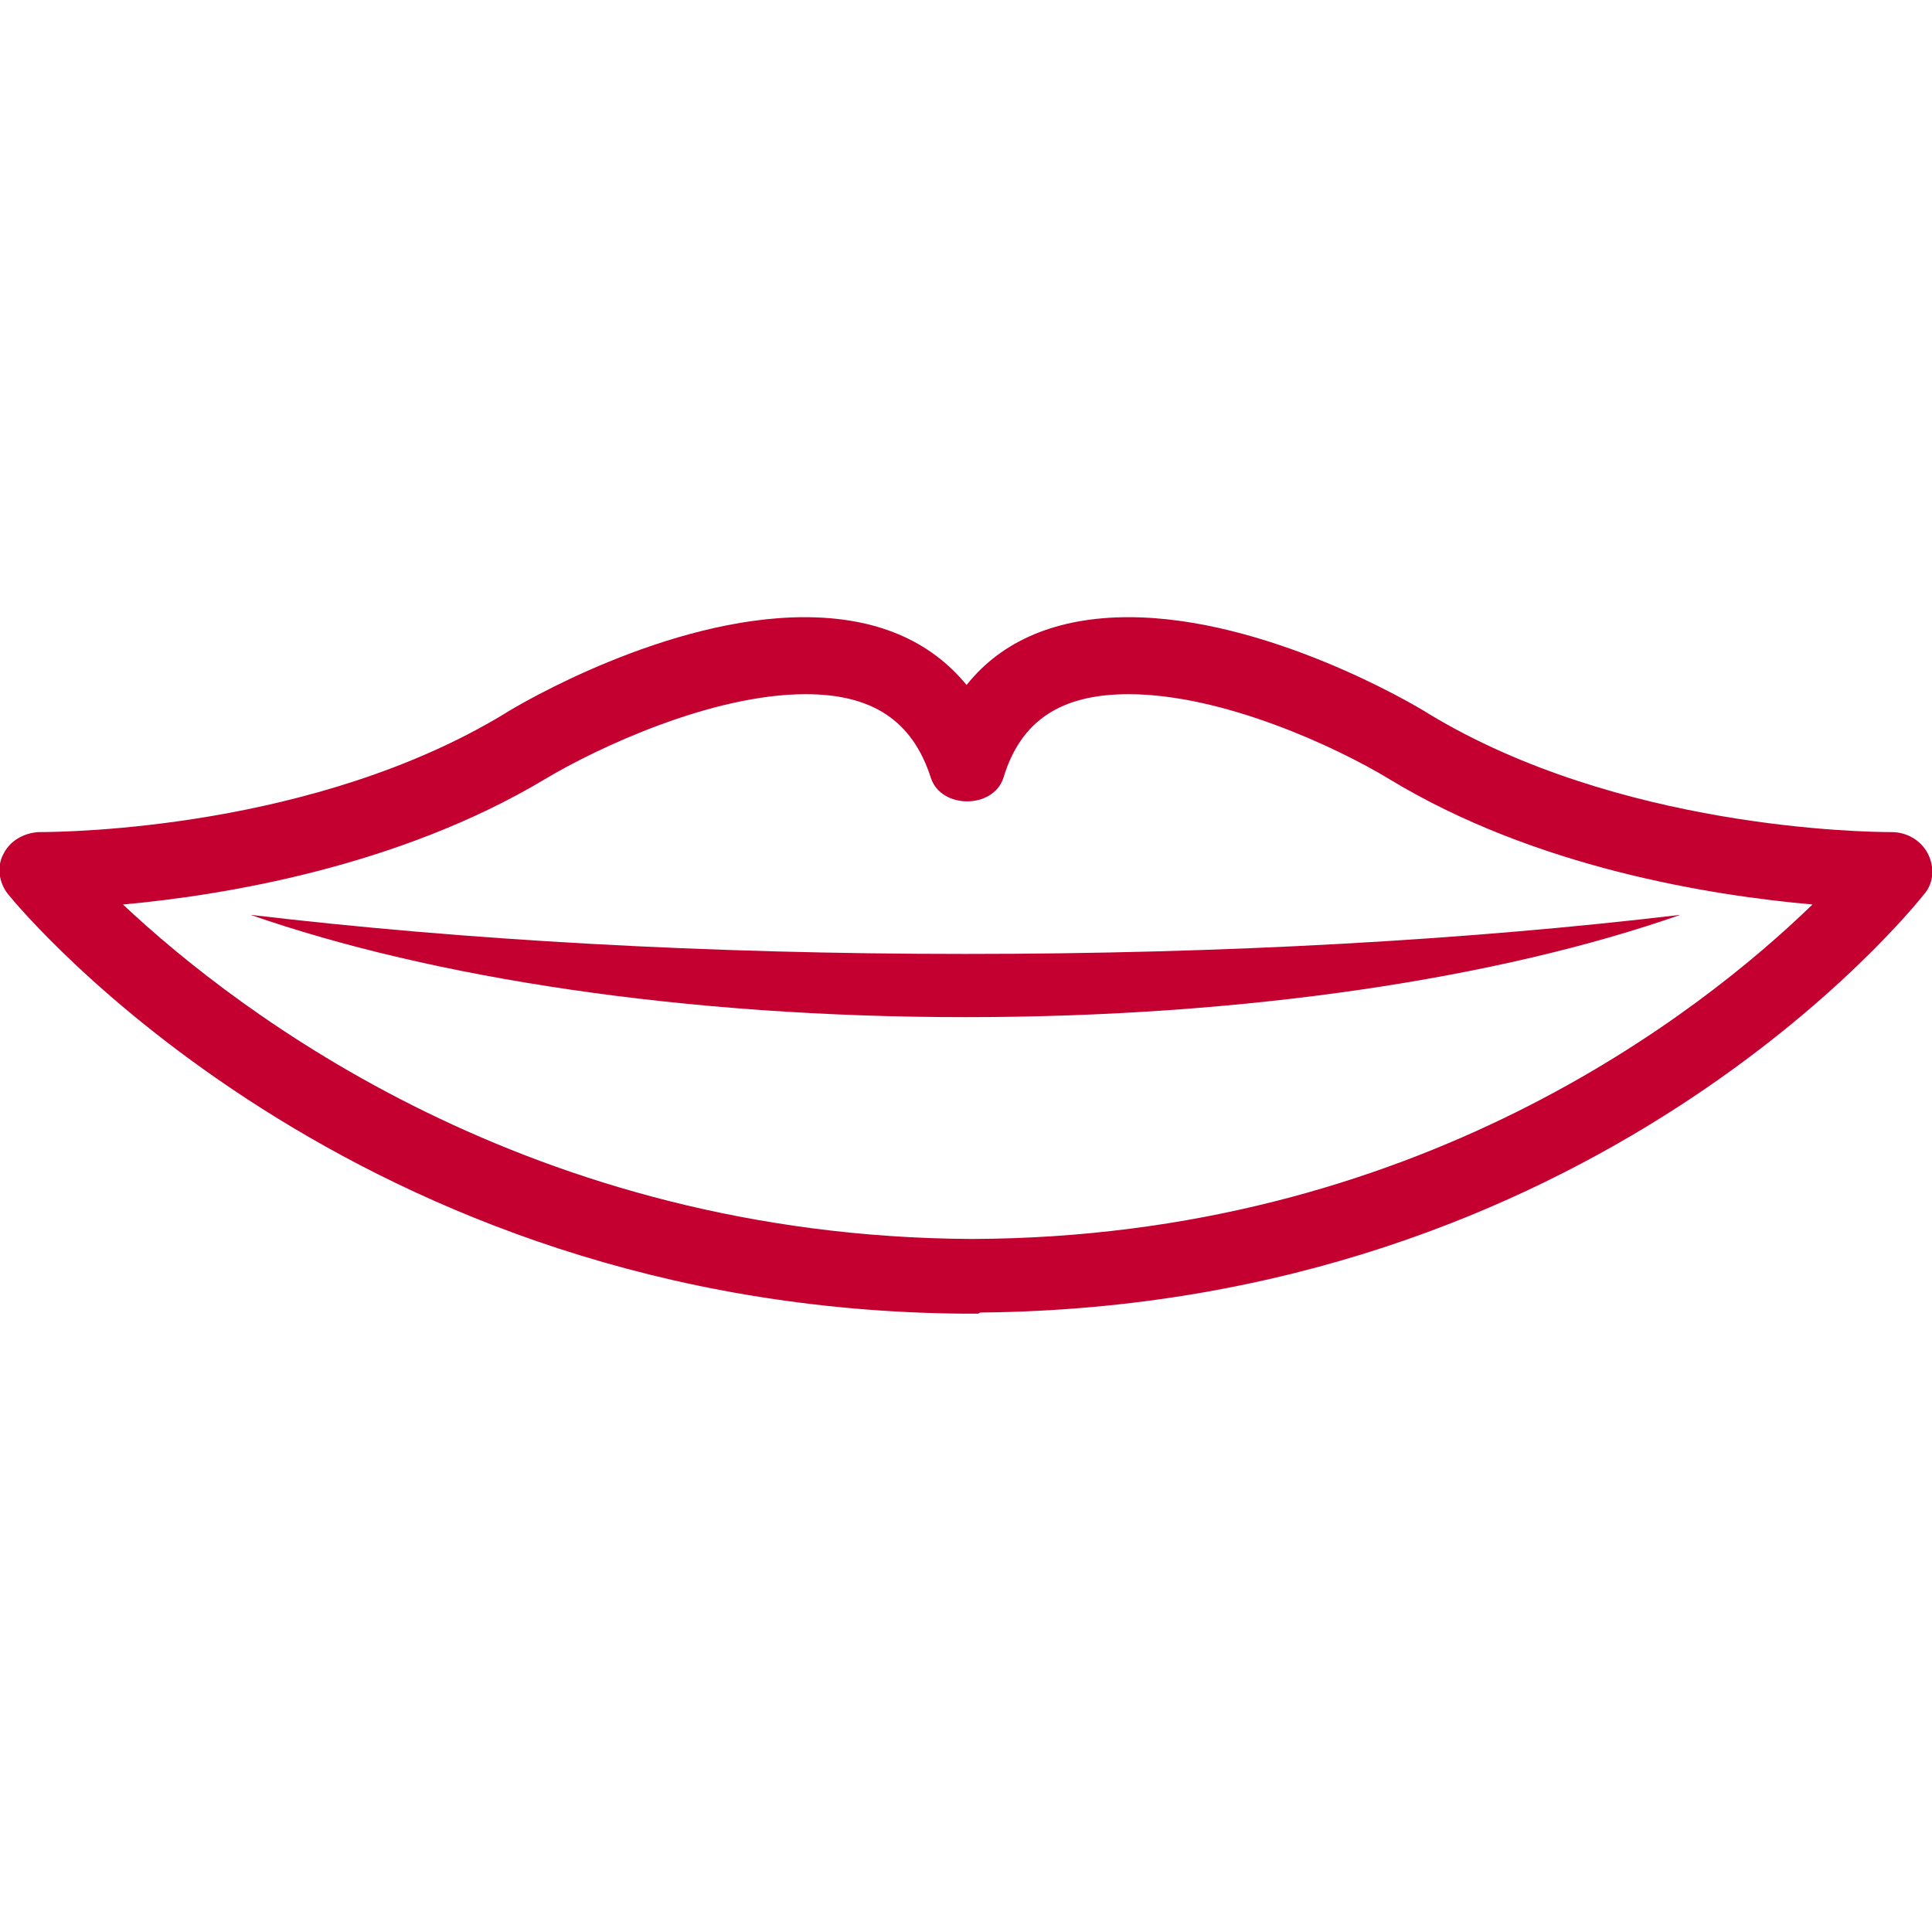 <?xml version="1.0" encoding="utf-8"?>
<!-- Generator: Adobe Illustrator 21.1.0, SVG Export Plug-In . SVG Version: 6.00 Build 0)  -->
<svg version="1.1" id="Capa_1" xmlns="http://www.w3.org/2000/svg" xmlns:xlink="http://www.w3.org/1999/xlink" x="0px" y="0px"
	 viewBox="0 0 168.1 168.1" style="enable-background:new 0 0 168.1 168.1;" xml:space="preserve">
<style type="text/css">
	.st0{fill:#C3002F;}
</style>
<g>
	<g>
		<path class="st0" d="M85.1,114.3h-0.1h-0.9h-0.2c-53.2-0.4-82-35-83.2-36.5c-0.8-1-1-2.4-0.4-3.5c0.6-1.2,1.8-1.8,3-1.9h0
			c2.7,0,24.1-0.3,40.6-10.3c1.4-0.9,14.2-8.4,26.1-8.4c6.2,0,10.9,2,14.1,5.9c3.1-3.9,7.9-5.9,14.1-5.9c11.9,0,24.7,7.5,26.1,8.4
			c16.5,10,37.9,10.3,40.3,10.3c1.3,0,2.5,0.7,3.1,1.8c0.6,1.1,0.6,2.5-0.2,3.5c-1.2,1.5-28.8,36-82.2,36.5L85.1,114.3L85.1,114.3
			L85.1,114.3z M10.7,78.7c10.1,9.5,35.5,28.9,73.8,29.1c38.7-0.1,63.5-19.7,73.2-29.1c-8.9-0.8-24.1-3.2-36.8-10.9
			c-4.6-2.8-14.5-7.4-22.7-7.4c-5.9,0-9.4,2.3-10.9,7.3c-0.9,2.7-5.4,2.7-6.3,0c-1.6-5-5.1-7.3-10.9-7.3c-8.2,0-18.2,4.7-22.7,7.4
			C34.7,75.4,19.5,77.9,10.7,78.7z"/>
		<path class="st0" d="M84,83c-22.5,0-43.6-1.2-62.2-3.4c15.8,5.5,37.8,8.9,62.2,8.9c24.4,0,46.5-3.4,62.2-8.9
			C127.7,81.8,106.5,83,84,83z"/>
	</g>
</g>
</svg>
